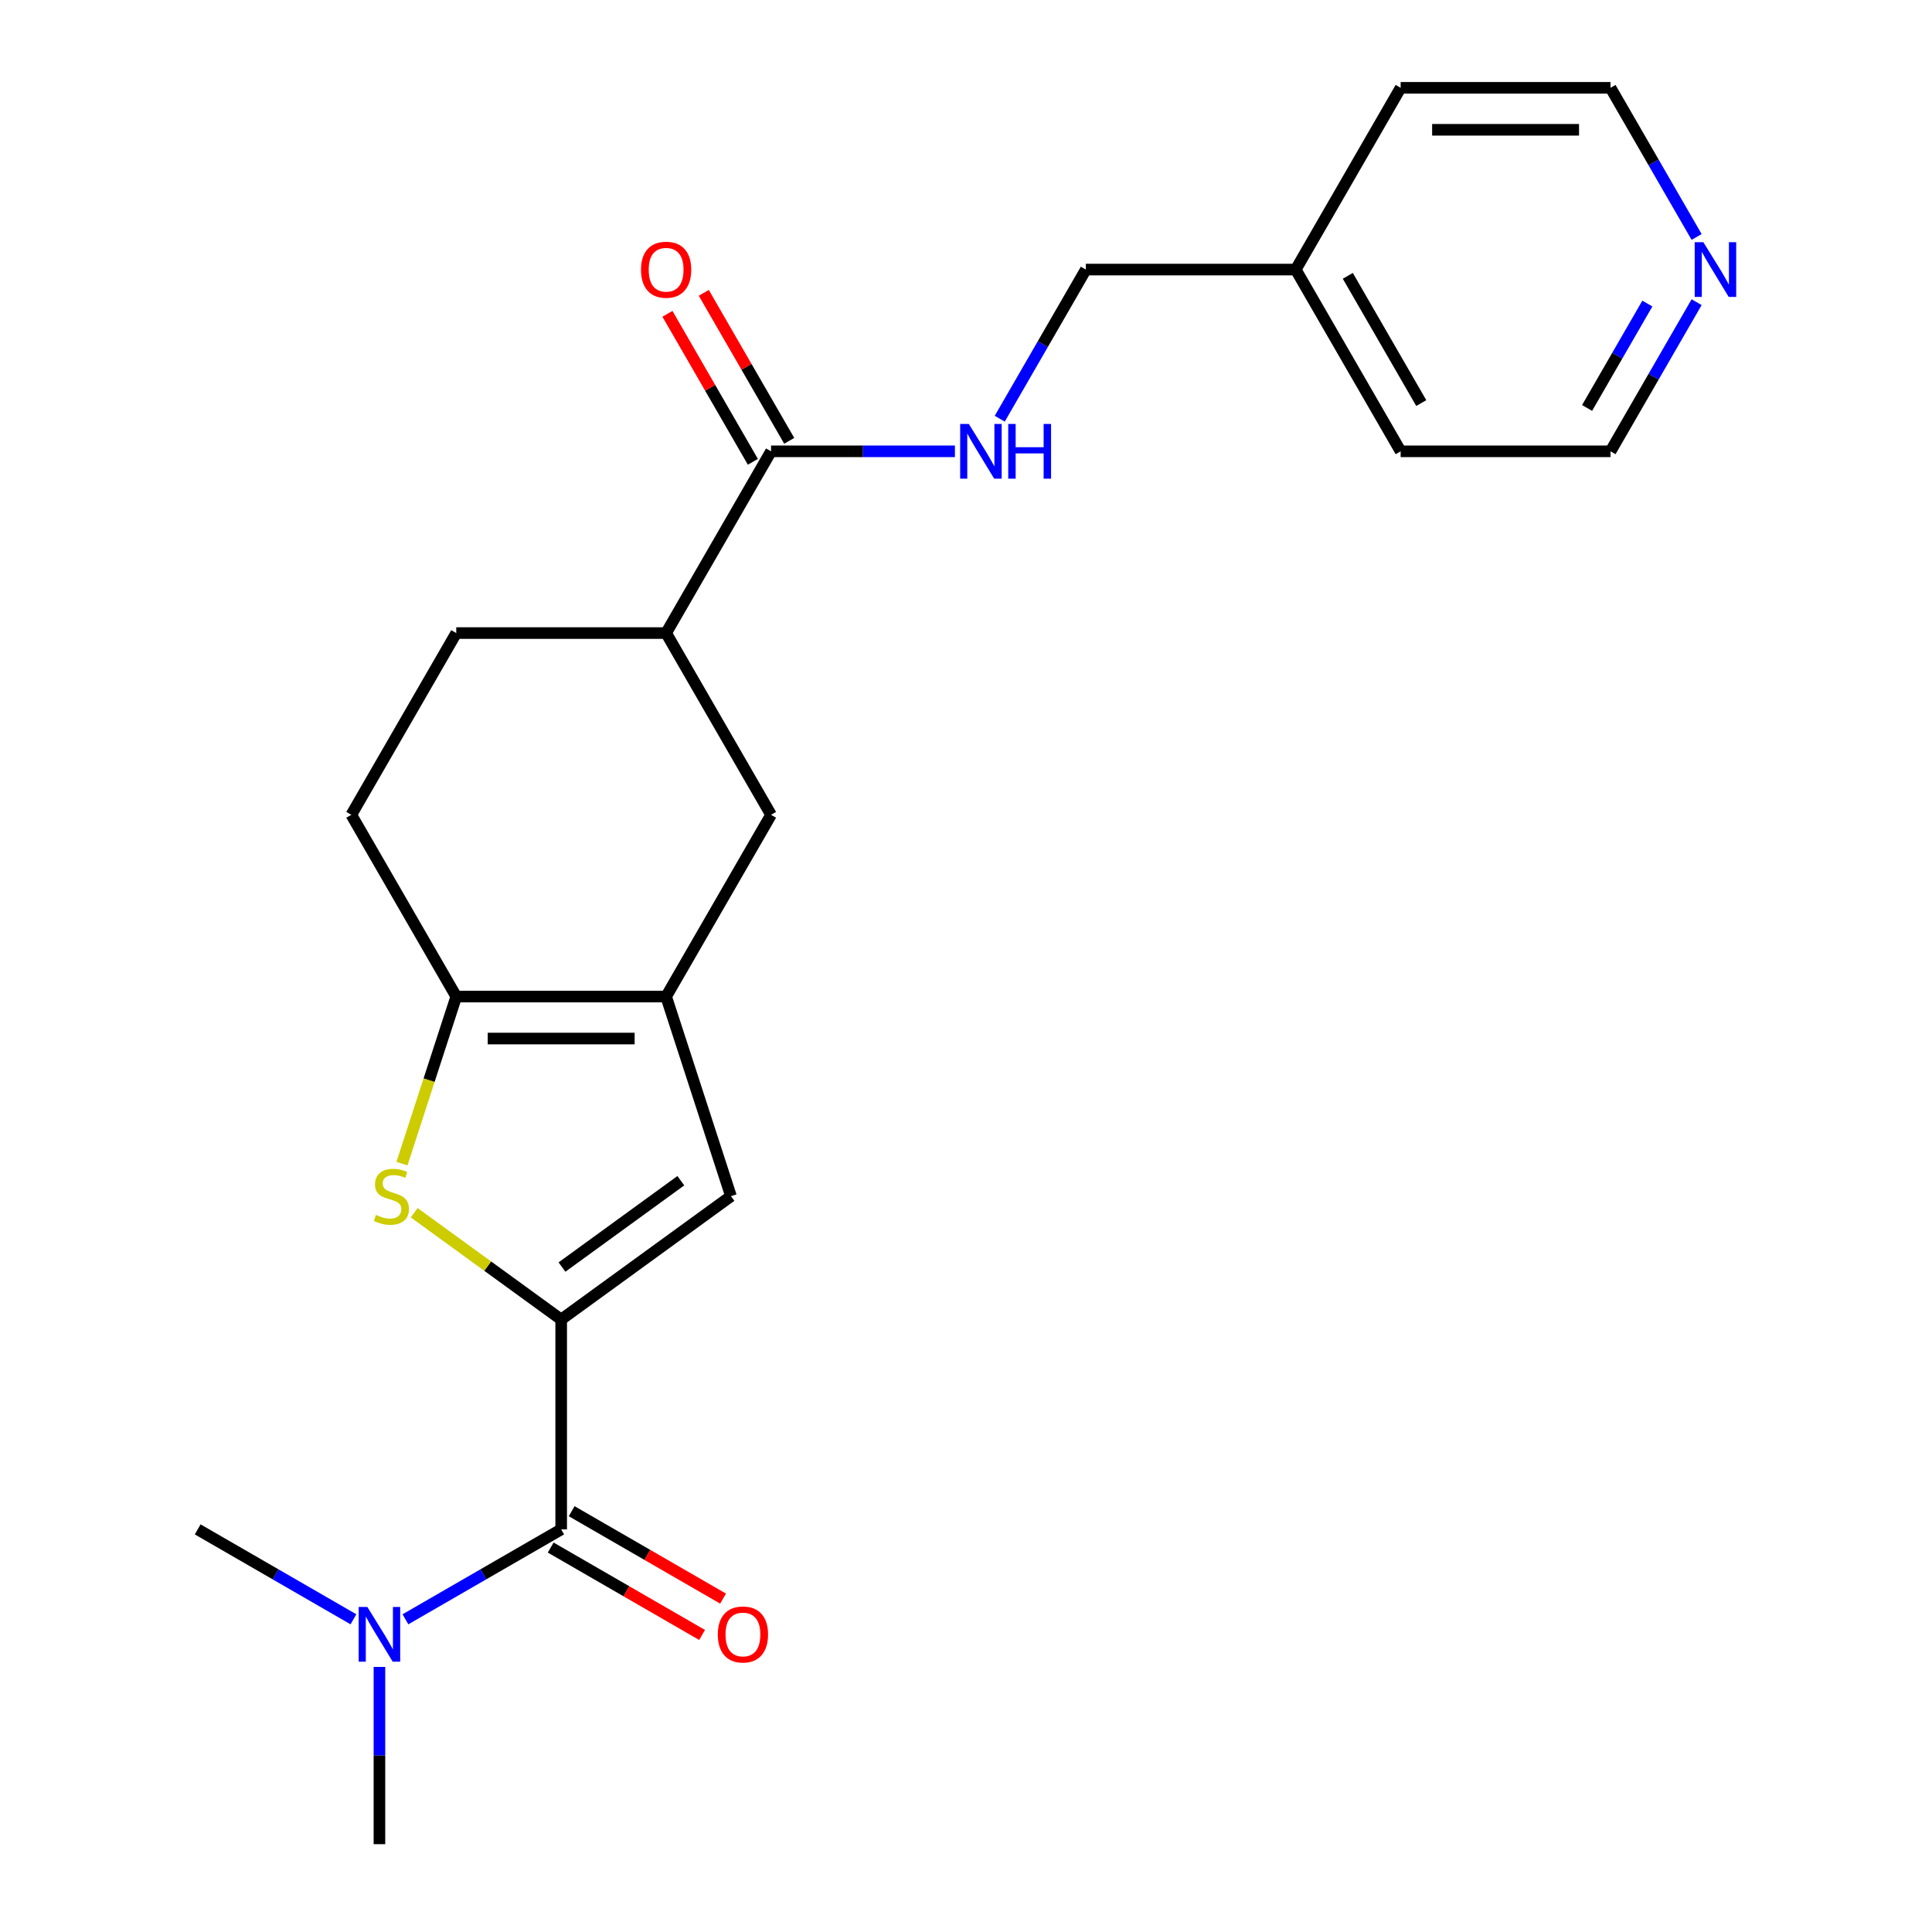 <?xml version='1.0' encoding='iso-8859-1'?>
<svg version='1.1' baseProfile='full'
              xmlns='http://www.w3.org/2000/svg'
                      xmlns:rdkit='http://www.rdkit.org/xml'
                      xmlns:xlink='http://www.w3.org/1999/xlink'
                  xml:space='preserve'
width='1000px' height='1000px' viewBox='0 0 1000 1000'>
<!-- END OF HEADER -->
<rect style='opacity:1.0;fill:#FFFFFF;stroke:none' width='1000' height='1000' x='0' y='0'> </rect>
<path class='bond-0' d='M 290.469,682.979 L 252.426,655.34' style='fill:none;fill-rule:evenodd;stroke:#000000;stroke-width:6px;stroke-linecap:butt;stroke-linejoin:miter;stroke-opacity:1' />
<path class='bond-0' d='M 252.426,655.34 L 214.384,627.701' style='fill:none;fill-rule:evenodd;stroke:#CCCC00;stroke-width:6px;stroke-linecap:butt;stroke-linejoin:miter;stroke-opacity:1' />
<path class='bond-3' d='M 290.469,682.979 L 378.349,619.13' style='fill:none;fill-rule:evenodd;stroke:#000000;stroke-width:6px;stroke-linecap:butt;stroke-linejoin:miter;stroke-opacity:1' />
<path class='bond-3' d='M 290.881,655.826 L 352.398,611.132' style='fill:none;fill-rule:evenodd;stroke:#000000;stroke-width:6px;stroke-linecap:butt;stroke-linejoin:miter;stroke-opacity:1' />
<path class='bond-4' d='M 290.469,682.979 L 290.469,791.606' style='fill:none;fill-rule:evenodd;stroke:#000000;stroke-width:6px;stroke-linecap:butt;stroke-linejoin:miter;stroke-opacity:1' />
<path class='bond-2' d='M 208.058,602.295 L 222.107,559.058' style='fill:none;fill-rule:evenodd;stroke:#CCCC00;stroke-width:6px;stroke-linecap:butt;stroke-linejoin:miter;stroke-opacity:1' />
<path class='bond-2' d='M 222.107,559.058 L 236.156,515.821' style='fill:none;fill-rule:evenodd;stroke:#000000;stroke-width:6px;stroke-linecap:butt;stroke-linejoin:miter;stroke-opacity:1' />
<path class='bond-1' d='M 344.782,515.821 L 378.349,619.13' style='fill:none;fill-rule:evenodd;stroke:#000000;stroke-width:6px;stroke-linecap:butt;stroke-linejoin:miter;stroke-opacity:1' />
<path class='bond-6' d='M 344.782,515.821 L 399.095,421.747' style='fill:none;fill-rule:evenodd;stroke:#000000;stroke-width:6px;stroke-linecap:butt;stroke-linejoin:miter;stroke-opacity:1' />
<path class='bond-23' d='M 344.782,515.821 L 236.156,515.821' style='fill:none;fill-rule:evenodd;stroke:#000000;stroke-width:6px;stroke-linecap:butt;stroke-linejoin:miter;stroke-opacity:1' />
<path class='bond-23' d='M 328.488,537.546 L 252.45,537.546' style='fill:none;fill-rule:evenodd;stroke:#000000;stroke-width:6px;stroke-linecap:butt;stroke-linejoin:miter;stroke-opacity:1' />
<path class='bond-11' d='M 236.156,515.821 L 181.842,421.747' style='fill:none;fill-rule:evenodd;stroke:#000000;stroke-width:6px;stroke-linecap:butt;stroke-linejoin:miter;stroke-opacity:1' />
<path class='bond-9' d='M 290.469,791.606 L 250.16,814.878' style='fill:none;fill-rule:evenodd;stroke:#000000;stroke-width:6px;stroke-linecap:butt;stroke-linejoin:miter;stroke-opacity:1' />
<path class='bond-9' d='M 250.16,814.878 L 209.851,838.15' style='fill:none;fill-rule:evenodd;stroke:#0000FF;stroke-width:6px;stroke-linecap:butt;stroke-linejoin:miter;stroke-opacity:1' />
<path class='bond-10' d='M 285.037,801.013 L 324.216,823.633' style='fill:none;fill-rule:evenodd;stroke:#000000;stroke-width:6px;stroke-linecap:butt;stroke-linejoin:miter;stroke-opacity:1' />
<path class='bond-10' d='M 324.216,823.633 L 363.395,846.253' style='fill:none;fill-rule:evenodd;stroke:#FF0000;stroke-width:6px;stroke-linecap:butt;stroke-linejoin:miter;stroke-opacity:1' />
<path class='bond-10' d='M 295.9,782.199 L 335.079,804.818' style='fill:none;fill-rule:evenodd;stroke:#000000;stroke-width:6px;stroke-linecap:butt;stroke-linejoin:miter;stroke-opacity:1' />
<path class='bond-10' d='M 335.079,804.818 L 374.258,827.438' style='fill:none;fill-rule:evenodd;stroke:#FF0000;stroke-width:6px;stroke-linecap:butt;stroke-linejoin:miter;stroke-opacity:1' />
<path class='bond-5' d='M 399.095,233.601 L 344.782,327.674' style='fill:none;fill-rule:evenodd;stroke:#000000;stroke-width:6px;stroke-linecap:butt;stroke-linejoin:miter;stroke-opacity:1' />
<path class='bond-8' d='M 399.095,233.601 L 446.681,233.601' style='fill:none;fill-rule:evenodd;stroke:#000000;stroke-width:6px;stroke-linecap:butt;stroke-linejoin:miter;stroke-opacity:1' />
<path class='bond-8' d='M 446.681,233.601 L 494.266,233.601' style='fill:none;fill-rule:evenodd;stroke:#0000FF;stroke-width:6px;stroke-linecap:butt;stroke-linejoin:miter;stroke-opacity:1' />
<path class='bond-12' d='M 408.503,228.17 L 386.391,189.871' style='fill:none;fill-rule:evenodd;stroke:#000000;stroke-width:6px;stroke-linecap:butt;stroke-linejoin:miter;stroke-opacity:1' />
<path class='bond-12' d='M 386.391,189.871 L 364.279,151.572' style='fill:none;fill-rule:evenodd;stroke:#FF0000;stroke-width:6px;stroke-linecap:butt;stroke-linejoin:miter;stroke-opacity:1' />
<path class='bond-12' d='M 389.688,239.032 L 367.576,200.734' style='fill:none;fill-rule:evenodd;stroke:#000000;stroke-width:6px;stroke-linecap:butt;stroke-linejoin:miter;stroke-opacity:1' />
<path class='bond-12' d='M 367.576,200.734 L 345.464,162.435' style='fill:none;fill-rule:evenodd;stroke:#FF0000;stroke-width:6px;stroke-linecap:butt;stroke-linejoin:miter;stroke-opacity:1' />
<path class='bond-7' d='M 399.095,421.747 L 344.782,327.674' style='fill:none;fill-rule:evenodd;stroke:#000000;stroke-width:6px;stroke-linecap:butt;stroke-linejoin:miter;stroke-opacity:1' />
<path class='bond-24' d='M 344.782,327.674 L 236.156,327.674' style='fill:none;fill-rule:evenodd;stroke:#000000;stroke-width:6px;stroke-linecap:butt;stroke-linejoin:miter;stroke-opacity:1' />
<path class='bond-15' d='M 517.465,216.725 L 539.75,178.127' style='fill:none;fill-rule:evenodd;stroke:#0000FF;stroke-width:6px;stroke-linecap:butt;stroke-linejoin:miter;stroke-opacity:1' />
<path class='bond-15' d='M 539.75,178.127 L 562.035,139.528' style='fill:none;fill-rule:evenodd;stroke:#000000;stroke-width:6px;stroke-linecap:butt;stroke-linejoin:miter;stroke-opacity:1' />
<path class='bond-19' d='M 196.396,862.795 L 196.396,908.67' style='fill:none;fill-rule:evenodd;stroke:#0000FF;stroke-width:6px;stroke-linecap:butt;stroke-linejoin:miter;stroke-opacity:1' />
<path class='bond-19' d='M 196.396,908.67 L 196.396,954.545' style='fill:none;fill-rule:evenodd;stroke:#000000;stroke-width:6px;stroke-linecap:butt;stroke-linejoin:miter;stroke-opacity:1' />
<path class='bond-20' d='M 182.94,838.15 L 142.631,814.878' style='fill:none;fill-rule:evenodd;stroke:#0000FF;stroke-width:6px;stroke-linecap:butt;stroke-linejoin:miter;stroke-opacity:1' />
<path class='bond-20' d='M 142.631,814.878 L 102.322,791.606' style='fill:none;fill-rule:evenodd;stroke:#000000;stroke-width:6px;stroke-linecap:butt;stroke-linejoin:miter;stroke-opacity:1' />
<path class='bond-14' d='M 181.842,421.747 L 236.156,327.674' style='fill:none;fill-rule:evenodd;stroke:#000000;stroke-width:6px;stroke-linecap:butt;stroke-linejoin:miter;stroke-opacity:1' />
<path class='bond-13' d='M 878.171,156.403 L 855.886,195.002' style='fill:none;fill-rule:evenodd;stroke:#0000FF;stroke-width:6px;stroke-linecap:butt;stroke-linejoin:miter;stroke-opacity:1' />
<path class='bond-13' d='M 855.886,195.002 L 833.601,233.601' style='fill:none;fill-rule:evenodd;stroke:#000000;stroke-width:6px;stroke-linecap:butt;stroke-linejoin:miter;stroke-opacity:1' />
<path class='bond-13' d='M 852.671,157.12 L 837.071,184.14' style='fill:none;fill-rule:evenodd;stroke:#0000FF;stroke-width:6px;stroke-linecap:butt;stroke-linejoin:miter;stroke-opacity:1' />
<path class='bond-13' d='M 837.071,184.14 L 821.472,211.159' style='fill:none;fill-rule:evenodd;stroke:#000000;stroke-width:6px;stroke-linecap:butt;stroke-linejoin:miter;stroke-opacity:1' />
<path class='bond-25' d='M 878.171,122.652 L 855.886,84.053' style='fill:none;fill-rule:evenodd;stroke:#0000FF;stroke-width:6px;stroke-linecap:butt;stroke-linejoin:miter;stroke-opacity:1' />
<path class='bond-25' d='M 855.886,84.053 L 833.601,45.455' style='fill:none;fill-rule:evenodd;stroke:#000000;stroke-width:6px;stroke-linecap:butt;stroke-linejoin:miter;stroke-opacity:1' />
<path class='bond-16' d='M 562.035,139.528 L 670.661,139.528' style='fill:none;fill-rule:evenodd;stroke:#000000;stroke-width:6px;stroke-linecap:butt;stroke-linejoin:miter;stroke-opacity:1' />
<path class='bond-21' d='M 670.661,139.528 L 724.974,45.455' style='fill:none;fill-rule:evenodd;stroke:#000000;stroke-width:6px;stroke-linecap:butt;stroke-linejoin:miter;stroke-opacity:1' />
<path class='bond-22' d='M 670.661,139.528 L 724.974,233.601' style='fill:none;fill-rule:evenodd;stroke:#000000;stroke-width:6px;stroke-linecap:butt;stroke-linejoin:miter;stroke-opacity:1' />
<path class='bond-22' d='M 697.623,142.776 L 735.642,208.627' style='fill:none;fill-rule:evenodd;stroke:#000000;stroke-width:6px;stroke-linecap:butt;stroke-linejoin:miter;stroke-opacity:1' />
<path class='bond-17' d='M 833.601,45.455 L 724.974,45.455' style='fill:none;fill-rule:evenodd;stroke:#000000;stroke-width:6px;stroke-linecap:butt;stroke-linejoin:miter;stroke-opacity:1' />
<path class='bond-17' d='M 817.307,67.18 L 741.268,67.18' style='fill:none;fill-rule:evenodd;stroke:#000000;stroke-width:6px;stroke-linecap:butt;stroke-linejoin:miter;stroke-opacity:1' />
<path class='bond-18' d='M 833.601,233.601 L 724.974,233.601' style='fill:none;fill-rule:evenodd;stroke:#000000;stroke-width:6px;stroke-linecap:butt;stroke-linejoin:miter;stroke-opacity:1' />
<path  class='atom-1' d='M 194.588 628.85
Q 194.908 628.97, 196.228 629.53
Q 197.548 630.09, 198.988 630.45
Q 200.468 630.77, 201.908 630.77
Q 204.588 630.77, 206.148 629.49
Q 207.708 628.17, 207.708 625.89
Q 207.708 624.33, 206.908 623.37
Q 206.148 622.41, 204.948 621.89
Q 203.748 621.37, 201.748 620.77
Q 199.228 620.01, 197.708 619.29
Q 196.228 618.57, 195.148 617.05
Q 194.108 615.53, 194.108 612.97
Q 194.108 609.41, 196.508 607.21
Q 198.948 605.01, 203.748 605.01
Q 207.028 605.01, 210.748 606.57
L 209.828 609.65
Q 206.428 608.25, 203.868 608.25
Q 201.108 608.25, 199.588 609.41
Q 198.068 610.53, 198.108 612.49
Q 198.108 614.01, 198.868 614.93
Q 199.668 615.85, 200.788 616.37
Q 201.948 616.89, 203.868 617.49
Q 206.428 618.29, 207.948 619.09
Q 209.468 619.89, 210.548 621.53
Q 211.668 623.13, 211.668 625.89
Q 211.668 629.81, 209.028 631.93
Q 206.428 634.01, 202.068 634.01
Q 199.548 634.01, 197.628 633.45
Q 195.748 632.93, 193.508 632.01
L 194.588 628.85
' fill='#CCCC00'/>
<path  class='atom-9' d='M 501.462 219.441
L 510.742 234.441
Q 511.662 235.921, 513.142 238.601
Q 514.622 241.281, 514.702 241.441
L 514.702 219.441
L 518.462 219.441
L 518.462 247.761
L 514.582 247.761
L 504.622 231.361
Q 503.462 229.441, 502.222 227.241
Q 501.022 225.041, 500.662 224.361
L 500.662 247.761
L 496.982 247.761
L 496.982 219.441
L 501.462 219.441
' fill='#0000FF'/>
<path  class='atom-9' d='M 521.862 219.441
L 525.702 219.441
L 525.702 231.481
L 540.182 231.481
L 540.182 219.441
L 544.022 219.441
L 544.022 247.761
L 540.182 247.761
L 540.182 234.681
L 525.702 234.681
L 525.702 247.761
L 521.862 247.761
L 521.862 219.441
' fill='#0000FF'/>
<path  class='atom-10' d='M 190.136 831.759
L 199.416 846.759
Q 200.336 848.239, 201.816 850.919
Q 203.296 853.599, 203.376 853.759
L 203.376 831.759
L 207.136 831.759
L 207.136 860.079
L 203.256 860.079
L 193.296 843.679
Q 192.136 841.759, 190.896 839.559
Q 189.696 837.359, 189.336 836.679
L 189.336 860.079
L 185.656 860.079
L 185.656 831.759
L 190.136 831.759
' fill='#0000FF'/>
<path  class='atom-11' d='M 371.542 845.999
Q 371.542 839.199, 374.902 835.399
Q 378.262 831.599, 384.542 831.599
Q 390.822 831.599, 394.182 835.399
Q 397.542 839.199, 397.542 845.999
Q 397.542 852.879, 394.142 856.799
Q 390.742 860.679, 384.542 860.679
Q 378.302 860.679, 374.902 856.799
Q 371.542 852.919, 371.542 845.999
M 384.542 857.479
Q 388.862 857.479, 391.182 854.599
Q 393.542 851.679, 393.542 845.999
Q 393.542 840.439, 391.182 837.639
Q 388.862 834.799, 384.542 834.799
Q 380.222 834.799, 377.862 837.599
Q 375.542 840.399, 375.542 845.999
Q 375.542 851.719, 377.862 854.599
Q 380.222 857.479, 384.542 857.479
' fill='#FF0000'/>
<path  class='atom-13' d='M 331.782 139.608
Q 331.782 132.808, 335.142 129.008
Q 338.502 125.208, 344.782 125.208
Q 351.062 125.208, 354.422 129.008
Q 357.782 132.808, 357.782 139.608
Q 357.782 146.488, 354.382 150.408
Q 350.982 154.288, 344.782 154.288
Q 338.542 154.288, 335.142 150.408
Q 331.782 146.528, 331.782 139.608
M 344.782 151.088
Q 349.102 151.088, 351.422 148.208
Q 353.782 145.288, 353.782 139.608
Q 353.782 134.048, 351.422 131.248
Q 349.102 128.408, 344.782 128.408
Q 340.462 128.408, 338.102 131.208
Q 335.782 134.008, 335.782 139.608
Q 335.782 145.328, 338.102 148.208
Q 340.462 151.088, 344.782 151.088
' fill='#FF0000'/>
<path  class='atom-14' d='M 881.654 125.368
L 890.934 140.368
Q 891.854 141.848, 893.334 144.528
Q 894.814 147.208, 894.894 147.368
L 894.894 125.368
L 898.654 125.368
L 898.654 153.688
L 894.774 153.688
L 884.814 137.288
Q 883.654 135.368, 882.414 133.168
Q 881.214 130.968, 880.854 130.288
L 880.854 153.688
L 877.174 153.688
L 877.174 125.368
L 881.654 125.368
' fill='#0000FF'/>
</svg>
